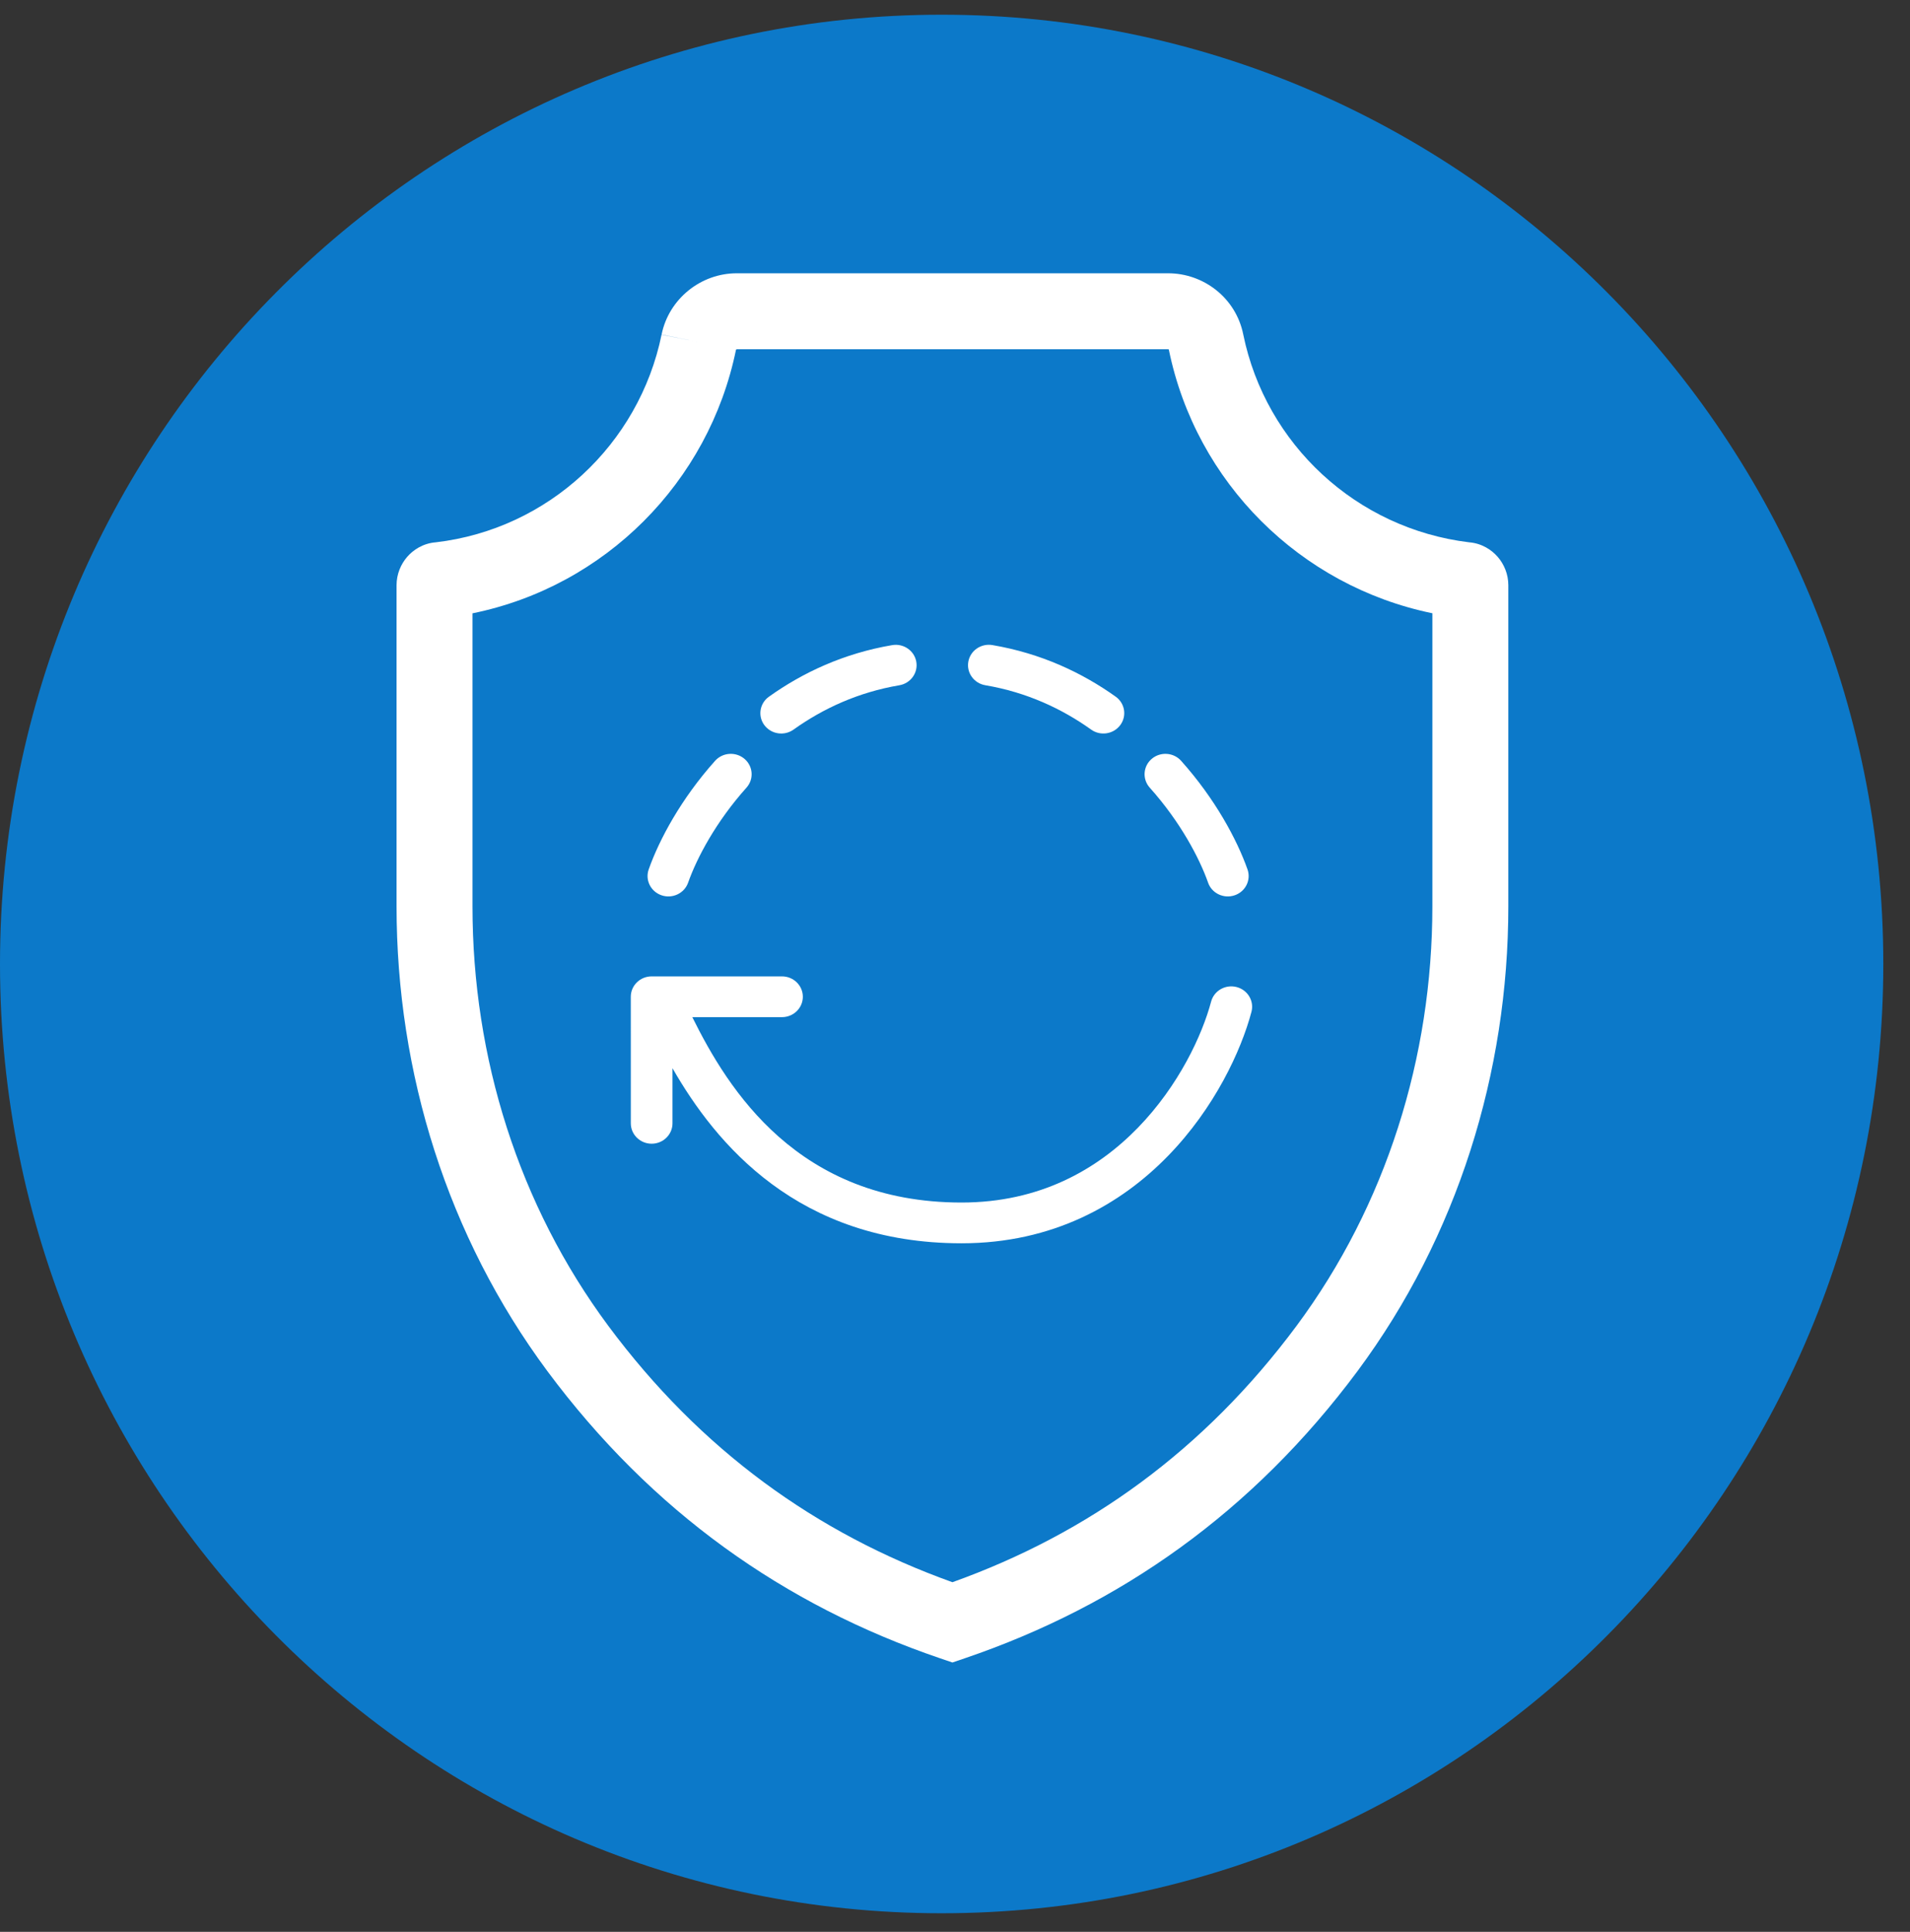 <svg fill="none" height="91" viewBox="0 0 90 91" width="90" xmlns="http://www.w3.org/2000/svg"><rect x="0" y="0" width="90" height="91" fill="#333333" stroke="none"/><path d="m44.371 90.125c24.506 0 44.371-20.02 44.371-44.716s-19.866-44.716-44.371-44.716-44.371 20.02-44.371 44.716 19.866 44.716 44.371 44.716z" fill="#0c79c9"/><g fill="#fff"><path clip-rule="evenodd" d="m34.717 12.873c-1.698 0-3.204 1.208-3.543 2.889-1.061 5.173-5.333 9.162-10.637 9.784-.606.046-1.07.361-1.351.686-.3.347-.5.816-.5 1.336v15.124c0 7.853 2.402 15.556 7.104 21.893 4.92 6.618 11.162 11.032 18.513 13.532l.576.196.576-.196c7.351-2.5 13.594-6.916 18.514-13.533 4.703-6.337 7.104-14.063 7.104-21.892v-15.124c0-.52-.199-.989-.5-1.336-.281-.324-.742-.638-1.346-.686-5.312-.644-9.581-4.615-10.642-9.781-.342-1.731-1.87-2.892-3.543-2.892zm-12.453 16.018c6.24-1.266 11.138-6.176 12.416-12.414 0 0 .006-.007.011-.011.008-.006.015-.01.021-.012l.005-.001h20.325c.014 0 .026.005.033.011l.003.014c1.279 6.245 6.182 11.128 12.416 12.41v13.806c0 7.105-2.179 14.074-6.399 19.76-4.35 5.851-9.792 9.776-16.216 12.077-6.424-2.301-11.867-6.226-16.216-12.077-4.22-5.686-6.399-12.631-6.399-19.759zm8.91-13.129-.001.005 1.754.351-1.753-.359z" fill-rule="evenodd"/><path d="m51.414 34.368c.438.312 1.052.219 1.372-.21.32-.428.224-1.029-.214-1.341-1.595-1.138-3.527-2.042-5.808-2.43-.534-.091-1.043.259-1.136.781-.093.522.265 1.019.799 1.11 1.949.331 3.604 1.103 4.987 2.089z"/><path d="m31.174 42.175c.513.173 1.072-.093 1.249-.594.414-1.173 1.318-2.878 2.751-4.478.357-.399.316-1.005-.092-1.355-.408-.349-1.028-.309-1.386.09-1.603 1.79-2.634 3.713-3.129 5.116-.177.501.095 1.048.608 1.221z"/><path d="m56.926 41.581c.177.501.736.767 1.249.594.513-.173.785-.72.608-1.221-.495-1.402-1.526-3.326-3.129-5.116-.357-.399-.978-.439-1.386-.09-.408.349-.449.956-.092 1.355 1.433 1.599 2.336 3.305 2.751 4.478z"/><path d="m36.018 34.159c.32.428.934.522 1.372.21 1.382-.986 3.038-1.758 4.987-2.089.534-.091.892-.588.799-1.11-.093-.522-.602-.872-1.136-.781-2.281.388-4.213 1.292-5.808 2.43-.438.312-.534.913-.214 1.341z"/><path d="m29.723 46.953c0-.53.44-.96.982-.96h6.143c.542 0 .982.43.982.96 0 .53-.44.96-.982.96h-4.226c1.688 3.409 4.976 8.733 12.685 8.733 3.686 0 6.393-1.552 8.308-3.52 1.935-1.988 3.038-4.382 3.453-5.944.136-.513.672-.821 1.197-.688.525.133.84.657.704 1.17-.487 1.833-1.736 4.53-3.931 6.785-2.214 2.275-5.411 4.117-9.731 4.117-7.711 0-11.58-4.69-13.619-8.247v2.596c0 .53-.44.96-.982.96s-.982-.43-.982-.96z"/></g></svg>